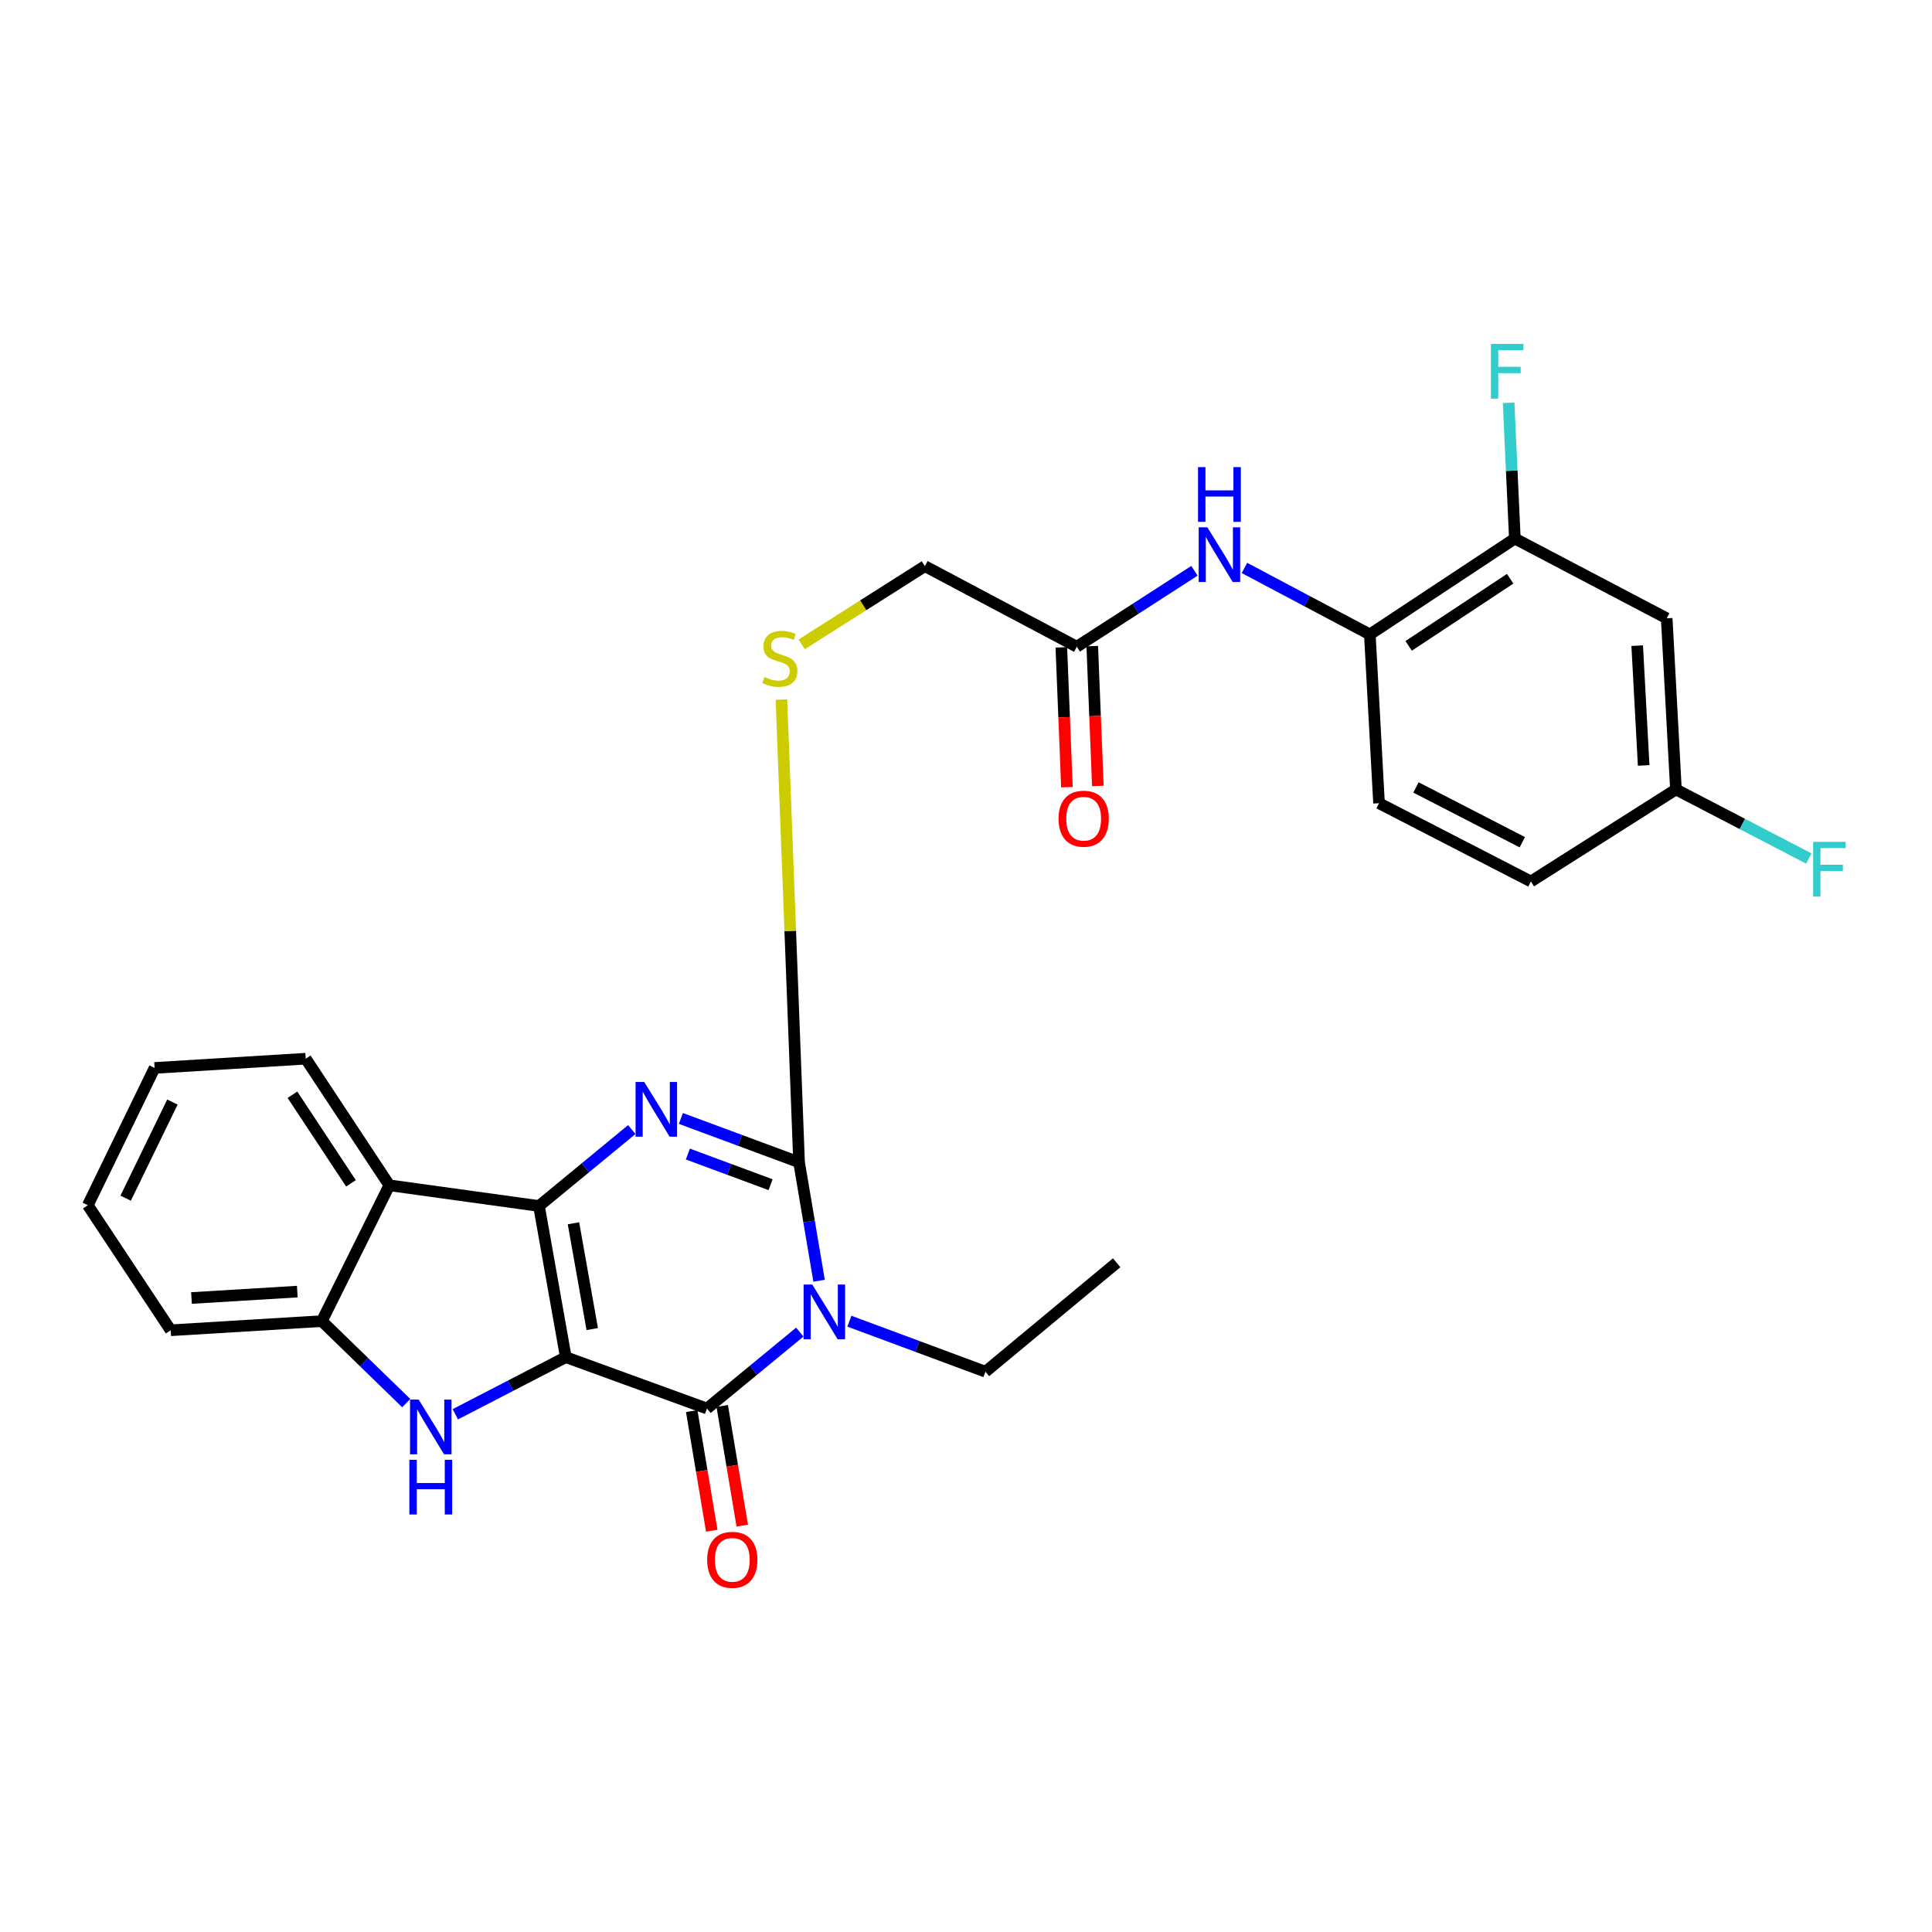 <?xml version='1.0' encoding='iso-8859-1'?>
<svg version='1.1' baseProfile='full'
              xmlns='http://www.w3.org/2000/svg'
                      xmlns:rdkit='http://www.rdkit.org/xml'
                      xmlns:xlink='http://www.w3.org/1999/xlink'
                  xml:space='preserve'
width='1000px' height='1000px' viewBox='0 0 1000 1000'>
<!-- END OF HEADER -->
<rect style='opacity:1.0;fill:#FFFFFF;stroke:none' width='1000' height='1000' x='0' y='0'> </rect>
<path class='bond-0' d='M 292.859,702.463 L 278.972,624.226' style='fill:none;fill-rule:evenodd;stroke:#000000;stroke-width:6px;stroke-linecap:butt;stroke-linejoin:miter;stroke-opacity:1' />
<path class='bond-0' d='M 306.544,687.928 L 296.822,633.163' style='fill:none;fill-rule:evenodd;stroke:#000000;stroke-width:6px;stroke-linecap:butt;stroke-linejoin:miter;stroke-opacity:1' />
<path class='bond-2' d='M 292.859,702.463 L 365.927,729.054' style='fill:none;fill-rule:evenodd;stroke:#000000;stroke-width:6px;stroke-linecap:butt;stroke-linejoin:miter;stroke-opacity:1' />
<path class='bond-5' d='M 292.859,702.463 L 264.267,717.243' style='fill:none;fill-rule:evenodd;stroke:#000000;stroke-width:6px;stroke-linecap:butt;stroke-linejoin:miter;stroke-opacity:1' />
<path class='bond-5' d='M 264.267,717.243 L 235.675,732.023' style='fill:none;fill-rule:evenodd;stroke:#0000FF;stroke-width:6px;stroke-linecap:butt;stroke-linejoin:miter;stroke-opacity:1' />
<path class='bond-3' d='M 278.972,624.226 L 302.991,604.442' style='fill:none;fill-rule:evenodd;stroke:#000000;stroke-width:6px;stroke-linecap:butt;stroke-linejoin:miter;stroke-opacity:1' />
<path class='bond-3' d='M 302.991,604.442 L 327.01,584.658' style='fill:none;fill-rule:evenodd;stroke:#0000FF;stroke-width:6px;stroke-linecap:butt;stroke-linejoin:miter;stroke-opacity:1' />
<path class='bond-6' d='M 278.972,624.226 L 201.518,613.506' style='fill:none;fill-rule:evenodd;stroke:#000000;stroke-width:6px;stroke-linecap:butt;stroke-linejoin:miter;stroke-opacity:1' />
<path class='bond-1' d='M 413.974,689.492 L 389.951,709.273' style='fill:none;fill-rule:evenodd;stroke:#0000FF;stroke-width:6px;stroke-linecap:butt;stroke-linejoin:miter;stroke-opacity:1' />
<path class='bond-1' d='M 389.951,709.273 L 365.927,729.054' style='fill:none;fill-rule:evenodd;stroke:#000000;stroke-width:6px;stroke-linecap:butt;stroke-linejoin:miter;stroke-opacity:1' />
<path class='bond-4' d='M 423.957,662.906 L 418.776,632.249' style='fill:none;fill-rule:evenodd;stroke:#0000FF;stroke-width:6px;stroke-linecap:butt;stroke-linejoin:miter;stroke-opacity:1' />
<path class='bond-4' d='M 418.776,632.249 L 413.595,601.593' style='fill:none;fill-rule:evenodd;stroke:#000000;stroke-width:6px;stroke-linecap:butt;stroke-linejoin:miter;stroke-opacity:1' />
<path class='bond-17' d='M 439.646,683.843 L 474.862,696.92' style='fill:none;fill-rule:evenodd;stroke:#0000FF;stroke-width:6px;stroke-linecap:butt;stroke-linejoin:miter;stroke-opacity:1' />
<path class='bond-17' d='M 474.862,696.92 L 510.078,709.998' style='fill:none;fill-rule:evenodd;stroke:#000000;stroke-width:6px;stroke-linecap:butt;stroke-linejoin:miter;stroke-opacity:1' />
<path class='bond-14' d='M 358.03,730.377 L 363.217,761.34' style='fill:none;fill-rule:evenodd;stroke:#000000;stroke-width:6px;stroke-linecap:butt;stroke-linejoin:miter;stroke-opacity:1' />
<path class='bond-14' d='M 363.217,761.34 L 368.404,792.302' style='fill:none;fill-rule:evenodd;stroke:#FF0000;stroke-width:6px;stroke-linecap:butt;stroke-linejoin:miter;stroke-opacity:1' />
<path class='bond-14' d='M 373.824,727.732 L 379.011,758.694' style='fill:none;fill-rule:evenodd;stroke:#000000;stroke-width:6px;stroke-linecap:butt;stroke-linejoin:miter;stroke-opacity:1' />
<path class='bond-14' d='M 379.011,758.694 L 384.198,789.656' style='fill:none;fill-rule:evenodd;stroke:#FF0000;stroke-width:6px;stroke-linecap:butt;stroke-linejoin:miter;stroke-opacity:1' />
<path class='bond-29' d='M 352.428,578.906 L 383.011,590.249' style='fill:none;fill-rule:evenodd;stroke:#0000FF;stroke-width:6px;stroke-linecap:butt;stroke-linejoin:miter;stroke-opacity:1' />
<path class='bond-29' d='M 383.011,590.249 L 413.595,601.593' style='fill:none;fill-rule:evenodd;stroke:#000000;stroke-width:6px;stroke-linecap:butt;stroke-linejoin:miter;stroke-opacity:1' />
<path class='bond-29' d='M 356.034,597.323 L 377.442,605.264' style='fill:none;fill-rule:evenodd;stroke:#0000FF;stroke-width:6px;stroke-linecap:butt;stroke-linejoin:miter;stroke-opacity:1' />
<path class='bond-29' d='M 377.442,605.264 L 398.851,613.204' style='fill:none;fill-rule:evenodd;stroke:#000000;stroke-width:6px;stroke-linecap:butt;stroke-linejoin:miter;stroke-opacity:1' />
<path class='bond-8' d='M 413.595,601.593 L 409.03,481.846' style='fill:none;fill-rule:evenodd;stroke:#000000;stroke-width:6px;stroke-linecap:butt;stroke-linejoin:miter;stroke-opacity:1' />
<path class='bond-8' d='M 409.03,481.846 L 404.465,362.099' style='fill:none;fill-rule:evenodd;stroke:#CCCC00;stroke-width:6px;stroke-linecap:butt;stroke-linejoin:miter;stroke-opacity:1' />
<path class='bond-7' d='M 210.263,726.245 L 188.427,705.026' style='fill:none;fill-rule:evenodd;stroke:#0000FF;stroke-width:6px;stroke-linecap:butt;stroke-linejoin:miter;stroke-opacity:1' />
<path class='bond-7' d='M 188.427,705.026 L 166.59,683.806' style='fill:none;fill-rule:evenodd;stroke:#000000;stroke-width:6px;stroke-linecap:butt;stroke-linejoin:miter;stroke-opacity:1' />
<path class='bond-23' d='M 201.518,613.506 L 158.236,547.982' style='fill:none;fill-rule:evenodd;stroke:#000000;stroke-width:6px;stroke-linecap:butt;stroke-linejoin:miter;stroke-opacity:1' />
<path class='bond-23' d='M 181.664,612.503 L 151.367,566.637' style='fill:none;fill-rule:evenodd;stroke:#000000;stroke-width:6px;stroke-linecap:butt;stroke-linejoin:miter;stroke-opacity:1' />
<path class='bond-28' d='M 201.518,613.506 L 166.59,683.806' style='fill:none;fill-rule:evenodd;stroke:#000000;stroke-width:6px;stroke-linecap:butt;stroke-linejoin:miter;stroke-opacity:1' />
<path class='bond-24' d='M 166.59,683.806 L 88.345,688.548' style='fill:none;fill-rule:evenodd;stroke:#000000;stroke-width:6px;stroke-linecap:butt;stroke-linejoin:miter;stroke-opacity:1' />
<path class='bond-24' d='M 153.885,668.533 L 99.113,671.852' style='fill:none;fill-rule:evenodd;stroke:#000000;stroke-width:6px;stroke-linecap:butt;stroke-linejoin:miter;stroke-opacity:1' />
<path class='bond-18' d='M 414.951,333.517 L 446.83,313.279' style='fill:none;fill-rule:evenodd;stroke:#CCCC00;stroke-width:6px;stroke-linecap:butt;stroke-linejoin:miter;stroke-opacity:1' />
<path class='bond-18' d='M 446.83,313.279 L 478.709,293.042' style='fill:none;fill-rule:evenodd;stroke:#000000;stroke-width:6px;stroke-linecap:butt;stroke-linejoin:miter;stroke-opacity:1' />
<path class='bond-9' d='M 618.242,295.439 L 587.794,315.09' style='fill:none;fill-rule:evenodd;stroke:#0000FF;stroke-width:6px;stroke-linecap:butt;stroke-linejoin:miter;stroke-opacity:1' />
<path class='bond-9' d='M 587.794,315.09 L 557.346,334.74' style='fill:none;fill-rule:evenodd;stroke:#000000;stroke-width:6px;stroke-linecap:butt;stroke-linejoin:miter;stroke-opacity:1' />
<path class='bond-10' d='M 644.122,293.957 L 676.573,311.172' style='fill:none;fill-rule:evenodd;stroke:#0000FF;stroke-width:6px;stroke-linecap:butt;stroke-linejoin:miter;stroke-opacity:1' />
<path class='bond-10' d='M 676.573,311.172 L 709.024,328.388' style='fill:none;fill-rule:evenodd;stroke:#000000;stroke-width:6px;stroke-linecap:butt;stroke-linejoin:miter;stroke-opacity:1' />
<path class='bond-11' d='M 709.024,328.388 L 784.084,278.754' style='fill:none;fill-rule:evenodd;stroke:#000000;stroke-width:6px;stroke-linecap:butt;stroke-linejoin:miter;stroke-opacity:1' />
<path class='bond-11' d='M 729.115,334.301 L 781.658,299.557' style='fill:none;fill-rule:evenodd;stroke:#000000;stroke-width:6px;stroke-linecap:butt;stroke-linejoin:miter;stroke-opacity:1' />
<path class='bond-16' d='M 709.024,328.388 L 713.783,415.744' style='fill:none;fill-rule:evenodd;stroke:#000000;stroke-width:6px;stroke-linecap:butt;stroke-linejoin:miter;stroke-opacity:1' />
<path class='bond-13' d='M 784.084,278.754 L 862.685,320.043' style='fill:none;fill-rule:evenodd;stroke:#000000;stroke-width:6px;stroke-linecap:butt;stroke-linejoin:miter;stroke-opacity:1' />
<path class='bond-20' d='M 784.084,278.754 L 782.471,243.627' style='fill:none;fill-rule:evenodd;stroke:#000000;stroke-width:6px;stroke-linecap:butt;stroke-linejoin:miter;stroke-opacity:1' />
<path class='bond-20' d='M 782.471,243.627 L 780.857,208.499' style='fill:none;fill-rule:evenodd;stroke:#33CCCC;stroke-width:6px;stroke-linecap:butt;stroke-linejoin:miter;stroke-opacity:1' />
<path class='bond-12' d='M 557.346,334.74 L 478.709,293.042' style='fill:none;fill-rule:evenodd;stroke:#000000;stroke-width:6px;stroke-linecap:butt;stroke-linejoin:miter;stroke-opacity:1' />
<path class='bond-15' d='M 549.345,335.06 L 550.794,371.257' style='fill:none;fill-rule:evenodd;stroke:#000000;stroke-width:6px;stroke-linecap:butt;stroke-linejoin:miter;stroke-opacity:1' />
<path class='bond-15' d='M 550.794,371.257 L 552.242,407.454' style='fill:none;fill-rule:evenodd;stroke:#FF0000;stroke-width:6px;stroke-linecap:butt;stroke-linejoin:miter;stroke-opacity:1' />
<path class='bond-15' d='M 565.346,334.42 L 566.795,370.617' style='fill:none;fill-rule:evenodd;stroke:#000000;stroke-width:6px;stroke-linecap:butt;stroke-linejoin:miter;stroke-opacity:1' />
<path class='bond-15' d='M 566.795,370.617 L 568.243,406.814' style='fill:none;fill-rule:evenodd;stroke:#FF0000;stroke-width:6px;stroke-linecap:butt;stroke-linejoin:miter;stroke-opacity:1' />
<path class='bond-31' d='M 862.685,320.043 L 867.463,408.609' style='fill:none;fill-rule:evenodd;stroke:#000000;stroke-width:6px;stroke-linecap:butt;stroke-linejoin:miter;stroke-opacity:1' />
<path class='bond-31' d='M 847.411,334.19 L 850.756,396.186' style='fill:none;fill-rule:evenodd;stroke:#000000;stroke-width:6px;stroke-linecap:butt;stroke-linejoin:miter;stroke-opacity:1' />
<path class='bond-21' d='M 713.783,415.744 L 792.402,456.25' style='fill:none;fill-rule:evenodd;stroke:#000000;stroke-width:6px;stroke-linecap:butt;stroke-linejoin:miter;stroke-opacity:1' />
<path class='bond-21' d='M 732.911,407.584 L 787.944,435.938' style='fill:none;fill-rule:evenodd;stroke:#000000;stroke-width:6px;stroke-linecap:butt;stroke-linejoin:miter;stroke-opacity:1' />
<path class='bond-25' d='M 510.078,709.998 L 577.977,653.603' style='fill:none;fill-rule:evenodd;stroke:#000000;stroke-width:6px;stroke-linecap:butt;stroke-linejoin:miter;stroke-opacity:1' />
<path class='bond-19' d='M 867.463,408.609 L 792.402,456.25' style='fill:none;fill-rule:evenodd;stroke:#000000;stroke-width:6px;stroke-linecap:butt;stroke-linejoin:miter;stroke-opacity:1' />
<path class='bond-22' d='M 867.463,408.609 L 901.848,426.483' style='fill:none;fill-rule:evenodd;stroke:#000000;stroke-width:6px;stroke-linecap:butt;stroke-linejoin:miter;stroke-opacity:1' />
<path class='bond-22' d='M 901.848,426.483 L 936.233,444.357' style='fill:none;fill-rule:evenodd;stroke:#33CCCC;stroke-width:6px;stroke-linecap:butt;stroke-linejoin:miter;stroke-opacity:1' />
<path class='bond-26' d='M 158.236,547.982 L 80.027,552.76' style='fill:none;fill-rule:evenodd;stroke:#000000;stroke-width:6px;stroke-linecap:butt;stroke-linejoin:miter;stroke-opacity:1' />
<path class='bond-27' d='M 88.345,688.548 L 45.455,623.826' style='fill:none;fill-rule:evenodd;stroke:#000000;stroke-width:6px;stroke-linecap:butt;stroke-linejoin:miter;stroke-opacity:1' />
<path class='bond-30' d='M 80.027,552.76 L 45.455,623.826' style='fill:none;fill-rule:evenodd;stroke:#000000;stroke-width:6px;stroke-linecap:butt;stroke-linejoin:miter;stroke-opacity:1' />
<path class='bond-30' d='M 89.241,570.425 L 65.041,620.171' style='fill:none;fill-rule:evenodd;stroke:#000000;stroke-width:6px;stroke-linecap:butt;stroke-linejoin:miter;stroke-opacity:1' />
<path  class='atom-2' d='M 420.422 664.869
L 429.702 679.869
Q 430.622 681.349, 432.102 684.029
Q 433.582 686.709, 433.662 686.869
L 433.662 664.869
L 437.422 664.869
L 437.422 693.189
L 433.542 693.189
L 423.582 676.789
Q 422.422 674.869, 421.182 672.669
Q 419.982 670.469, 419.622 669.789
L 419.622 693.189
L 415.942 693.189
L 415.942 664.869
L 420.422 664.869
' fill='#0000FF'/>
<path  class='atom-4' d='M 333.458 560.032
L 342.738 575.032
Q 343.658 576.512, 345.138 579.192
Q 346.618 581.872, 346.698 582.032
L 346.698 560.032
L 350.458 560.032
L 350.458 588.352
L 346.578 588.352
L 336.618 571.952
Q 335.458 570.032, 334.218 567.832
Q 333.018 565.632, 332.658 564.952
L 332.658 588.352
L 328.978 588.352
L 328.978 560.032
L 333.458 560.032
' fill='#0000FF'/>
<path  class='atom-6' d='M 216.708 724.432
L 225.988 739.432
Q 226.908 740.912, 228.388 743.592
Q 229.868 746.272, 229.948 746.432
L 229.948 724.432
L 233.708 724.432
L 233.708 752.752
L 229.828 752.752
L 219.868 736.352
Q 218.708 734.432, 217.468 732.232
Q 216.268 730.032, 215.908 729.352
L 215.908 752.752
L 212.228 752.752
L 212.228 724.432
L 216.708 724.432
' fill='#0000FF'/>
<path  class='atom-6' d='M 211.888 755.584
L 215.728 755.584
L 215.728 767.624
L 230.208 767.624
L 230.208 755.584
L 234.048 755.584
L 234.048 783.904
L 230.208 783.904
L 230.208 770.824
L 215.728 770.824
L 215.728 783.904
L 211.888 783.904
L 211.888 755.584
' fill='#0000FF'/>
<path  class='atom-9' d='M 395.649 350.412
Q 395.969 350.532, 397.289 351.092
Q 398.609 351.652, 400.049 352.012
Q 401.529 352.332, 402.969 352.332
Q 405.649 352.332, 407.209 351.052
Q 408.769 349.732, 408.769 347.452
Q 408.769 345.892, 407.969 344.932
Q 407.209 343.972, 406.009 343.452
Q 404.809 342.932, 402.809 342.332
Q 400.289 341.572, 398.769 340.852
Q 397.289 340.132, 396.209 338.612
Q 395.169 337.092, 395.169 334.532
Q 395.169 330.972, 397.569 328.772
Q 400.009 326.572, 404.809 326.572
Q 408.089 326.572, 411.809 328.132
L 410.889 331.212
Q 407.489 329.812, 404.929 329.812
Q 402.169 329.812, 400.649 330.972
Q 399.129 332.092, 399.169 334.052
Q 399.169 335.572, 399.929 336.492
Q 400.729 337.412, 401.849 337.932
Q 403.009 338.452, 404.929 339.052
Q 407.489 339.852, 409.009 340.652
Q 410.529 341.452, 411.609 343.092
Q 412.729 344.692, 412.729 347.452
Q 412.729 351.372, 410.089 353.492
Q 407.489 355.572, 403.129 355.572
Q 400.609 355.572, 398.689 355.012
Q 396.809 354.492, 394.569 353.572
L 395.649 350.412
' fill='#CCCC00'/>
<path  class='atom-10' d='M 624.919 272.93
L 634.199 287.93
Q 635.119 289.41, 636.599 292.09
Q 638.079 294.77, 638.159 294.93
L 638.159 272.93
L 641.919 272.93
L 641.919 301.25
L 638.039 301.25
L 628.079 284.85
Q 626.919 282.93, 625.679 280.73
Q 624.479 278.53, 624.119 277.85
L 624.119 301.25
L 620.439 301.25
L 620.439 272.93
L 624.919 272.93
' fill='#0000FF'/>
<path  class='atom-10' d='M 620.099 241.778
L 623.939 241.778
L 623.939 253.818
L 638.419 253.818
L 638.419 241.778
L 642.259 241.778
L 642.259 270.098
L 638.419 270.098
L 638.419 257.018
L 623.939 257.018
L 623.939 270.098
L 620.099 270.098
L 620.099 241.778
' fill='#0000FF'/>
<path  class='atom-15' d='M 366.032 807.362
Q 366.032 800.562, 369.392 796.762
Q 372.752 792.962, 379.032 792.962
Q 385.312 792.962, 388.672 796.762
Q 392.032 800.562, 392.032 807.362
Q 392.032 814.242, 388.632 818.162
Q 385.232 822.042, 379.032 822.042
Q 372.792 822.042, 369.392 818.162
Q 366.032 814.282, 366.032 807.362
M 379.032 818.842
Q 383.352 818.842, 385.672 815.962
Q 388.032 813.042, 388.032 807.362
Q 388.032 801.802, 385.672 799.002
Q 383.352 796.162, 379.032 796.162
Q 374.712 796.162, 372.352 798.962
Q 370.032 801.762, 370.032 807.362
Q 370.032 813.082, 372.352 815.962
Q 374.712 818.842, 379.032 818.842
' fill='#FF0000'/>
<path  class='atom-16' d='M 547.905 423.759
Q 547.905 416.959, 551.265 413.159
Q 554.625 409.359, 560.905 409.359
Q 567.185 409.359, 570.545 413.159
Q 573.905 416.959, 573.905 423.759
Q 573.905 430.639, 570.505 434.559
Q 567.105 438.439, 560.905 438.439
Q 554.665 438.439, 551.265 434.559
Q 547.905 430.679, 547.905 423.759
M 560.905 435.239
Q 565.225 435.239, 567.545 432.359
Q 569.905 429.439, 569.905 423.759
Q 569.905 418.199, 567.545 415.399
Q 565.225 412.559, 560.905 412.559
Q 556.585 412.559, 554.225 415.359
Q 551.905 418.159, 551.905 423.759
Q 551.905 429.479, 554.225 432.359
Q 556.585 435.239, 560.905 435.239
' fill='#FF0000'/>
<path  class='atom-21' d='M 771.687 178.013
L 788.527 178.013
L 788.527 181.253
L 775.487 181.253
L 775.487 189.853
L 787.087 189.853
L 787.087 193.133
L 775.487 193.133
L 775.487 206.333
L 771.687 206.333
L 771.687 178.013
' fill='#33CCCC'/>
<path  class='atom-23' d='M 938.471 435.738
L 955.311 435.738
L 955.311 438.978
L 942.271 438.978
L 942.271 447.578
L 953.871 447.578
L 953.871 450.858
L 942.271 450.858
L 942.271 464.058
L 938.471 464.058
L 938.471 435.738
' fill='#33CCCC'/>
</svg>
